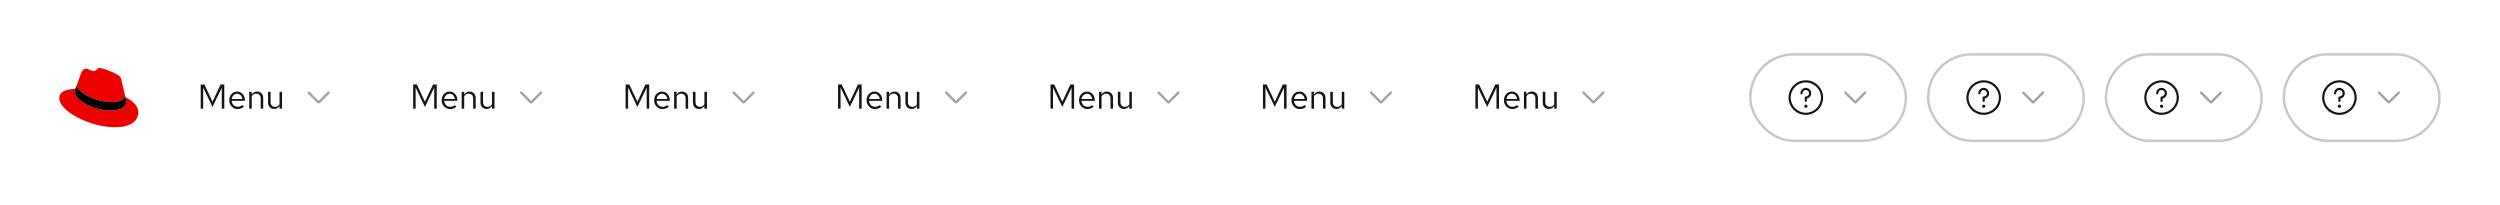 <svg width="1012" height="83" viewBox="0 0 1012 83" fill="none" xmlns="http://www.w3.org/2000/svg">
<mask id="mask0_185_7115" style="mask-type:alpha" maskUnits="userSpaceOnUse" x="0" y="0" width="1012" height="83">
<rect width="1012" height="83" fill="white"/>
</mask>
<g mask="url(#mask0_185_7115)">
<g filter="url(#filter0_d_185_7115)">
<rect width="1012" height="75" fill="white"/>
<path d="M45.344 39.332C47.446 39.332 50.491 38.9 50.491 36.422C50.491 36.228 50.486 36.04 50.439 35.852L49.186 30.458C48.895 29.273 48.643 28.733 46.54 27.692C44.911 26.865 41.358 25.5 40.308 25.5C39.329 25.5 39.04 26.757 37.88 26.757C36.72 26.757 35.923 25.823 34.872 25.823C33.822 25.823 33.205 26.507 32.699 27.907C32.699 27.907 31.285 31.858 31.103 32.433C31.066 32.542 31.066 32.662 31.066 32.757C31.066 34.293 37.167 39.332 45.346 39.332M50.819 37.427C51.109 38.792 51.109 38.935 51.109 39.115C51.109 41.45 48.463 42.743 44.985 42.743C37.12 42.743 30.234 38.18 30.234 35.163C30.234 34.697 30.343 34.265 30.488 33.942C27.66 34.085 24 34.588 24 37.787C24 43.032 36.54 49.5 46.469 49.5C54.08 49.5 56 46.087 56 43.392C56 41.272 54.152 38.865 50.817 37.427" fill="#EE0000"/>
<path d="M50.438 35.852C50.486 36.04 50.491 36.229 50.491 36.422C50.491 38.9 47.446 39.332 45.344 39.332C37.165 39.332 31.064 34.294 31.064 32.757C31.064 32.662 31.064 32.542 31.101 32.434L30.484 33.944C30.34 34.267 30.23 34.697 30.23 35.165C30.23 38.184 37.117 42.745 44.981 42.745C48.46 42.745 51.106 41.452 51.106 39.117C51.106 38.937 51.106 38.794 50.815 37.429L50.437 35.852H50.438Z" fill="black"/>
<path d="M81.246 42V32.2H82.744L86.02 39.172L89.296 32.2H90.794V42H89.772V33.474L86.02 41.3L82.254 33.446V42H81.246ZM96.175 42.14C95.54 42.14 94.966 41.986 94.453 41.678C93.94 41.361 93.534 40.936 93.235 40.404C92.936 39.863 92.787 39.256 92.787 38.584C92.787 37.912 92.927 37.31 93.207 36.778C93.496 36.246 93.884 35.826 94.369 35.518C94.854 35.21 95.396 35.056 95.993 35.056C96.6 35.056 97.136 35.21 97.603 35.518C98.079 35.817 98.452 36.227 98.723 36.75C99.003 37.263 99.143 37.847 99.143 38.5V38.808H93.781C93.818 39.275 93.944 39.695 94.159 40.068C94.383 40.432 94.672 40.721 95.027 40.936C95.391 41.141 95.788 41.244 96.217 41.244C96.572 41.244 96.912 41.183 97.239 41.062C97.575 40.931 97.86 40.759 98.093 40.544L98.737 41.23C98.345 41.538 97.939 41.767 97.519 41.916C97.099 42.065 96.651 42.14 96.175 42.14ZM93.809 38.08H98.135C98.088 37.669 97.962 37.305 97.757 36.988C97.561 36.661 97.309 36.405 97.001 36.218C96.702 36.031 96.366 35.938 95.993 35.938C95.62 35.938 95.279 36.031 94.971 36.218C94.663 36.395 94.406 36.647 94.201 36.974C94.005 37.291 93.874 37.66 93.809 38.08ZM100.888 42V35.168H101.91V36.274C102.171 35.863 102.484 35.56 102.848 35.364C103.212 35.159 103.623 35.056 104.08 35.056C104.575 35.056 105.004 35.163 105.368 35.378C105.741 35.583 106.031 35.877 106.236 36.26C106.451 36.633 106.558 37.072 106.558 37.576V42H105.536V37.87C105.536 37.263 105.368 36.787 105.032 36.442C104.705 36.087 104.262 35.91 103.702 35.91C103.329 35.91 102.988 35.999 102.68 36.176C102.372 36.353 102.115 36.615 101.91 36.96V42H100.888ZM110.98 42.112C110.495 42.112 110.065 42.005 109.692 41.79C109.319 41.575 109.025 41.277 108.81 40.894C108.605 40.511 108.502 40.073 108.502 39.578V35.168H109.538V39.284C109.538 39.891 109.701 40.371 110.028 40.726C110.355 41.081 110.798 41.258 111.358 41.258C111.741 41.258 112.081 41.169 112.38 40.992C112.688 40.815 112.945 40.558 113.15 40.222V35.168H114.172V42H113.15V40.894C112.889 41.295 112.576 41.599 112.212 41.804C111.857 42.009 111.447 42.112 110.98 42.112Z" fill="#151515"/>
<g clip-path="url(#clip0_185_7115)">
<path d="M133.354 35.147C133.158 34.951 132.842 34.951 132.646 35.147L129 38.793L125.354 35.147C125.158 34.951 124.842 34.951 124.646 35.147C124.451 35.342 124.451 35.658 124.646 35.853L128.47 39.677C128.616 39.823 128.808 39.896 129 39.896C129.192 39.896 129.384 39.823 129.53 39.677L133.353 35.853C133.549 35.658 133.549 35.342 133.354 35.147Z" fill="#A3A3A3"/>
</g>
<path d="M167.246 42V32.2H168.744L172.02 39.172L175.296 32.2H176.794V42H175.772V33.474L172.02 41.3L168.254 33.446V42H167.246ZM182.175 42.14C181.54 42.14 180.966 41.986 180.453 41.678C179.94 41.361 179.534 40.936 179.235 40.404C178.936 39.863 178.787 39.256 178.787 38.584C178.787 37.912 178.927 37.31 179.207 36.778C179.496 36.246 179.884 35.826 180.369 35.518C180.854 35.21 181.396 35.056 181.993 35.056C182.6 35.056 183.136 35.21 183.603 35.518C184.079 35.817 184.452 36.227 184.723 36.75C185.003 37.263 185.143 37.847 185.143 38.5V38.808H179.781C179.818 39.275 179.944 39.695 180.159 40.068C180.383 40.432 180.672 40.721 181.027 40.936C181.391 41.141 181.788 41.244 182.217 41.244C182.572 41.244 182.912 41.183 183.239 41.062C183.575 40.931 183.86 40.759 184.093 40.544L184.737 41.23C184.345 41.538 183.939 41.767 183.519 41.916C183.099 42.065 182.651 42.14 182.175 42.14ZM179.809 38.08H184.135C184.088 37.669 183.962 37.305 183.757 36.988C183.561 36.661 183.309 36.405 183.001 36.218C182.702 36.031 182.366 35.938 181.993 35.938C181.62 35.938 181.279 36.031 180.971 36.218C180.663 36.395 180.406 36.647 180.201 36.974C180.005 37.291 179.874 37.66 179.809 38.08ZM186.888 42V35.168H187.91V36.274C188.171 35.863 188.484 35.56 188.848 35.364C189.212 35.159 189.623 35.056 190.08 35.056C190.575 35.056 191.004 35.163 191.368 35.378C191.741 35.583 192.031 35.877 192.236 36.26C192.451 36.633 192.558 37.072 192.558 37.576V42H191.536V37.87C191.536 37.263 191.368 36.787 191.032 36.442C190.705 36.087 190.262 35.91 189.702 35.91C189.329 35.91 188.988 35.999 188.68 36.176C188.372 36.353 188.115 36.615 187.91 36.96V42H186.888ZM196.98 42.112C196.495 42.112 196.065 42.005 195.692 41.79C195.319 41.575 195.025 41.277 194.81 40.894C194.605 40.511 194.502 40.073 194.502 39.578V35.168H195.538V39.284C195.538 39.891 195.701 40.371 196.028 40.726C196.355 41.081 196.798 41.258 197.358 41.258C197.741 41.258 198.081 41.169 198.38 40.992C198.688 40.815 198.945 40.558 199.15 40.222V35.168H200.172V42H199.15V40.894C198.889 41.295 198.576 41.599 198.212 41.804C197.857 42.009 197.447 42.112 196.98 42.112Z" fill="#151515"/>
<g clip-path="url(#clip1_185_7115)">
<path d="M219.354 35.147C219.158 34.951 218.842 34.951 218.646 35.147L215 38.793L211.354 35.147C211.158 34.951 210.842 34.951 210.646 35.147C210.451 35.342 210.451 35.658 210.646 35.853L214.47 39.677C214.616 39.823 214.808 39.896 215 39.896C215.192 39.896 215.384 39.823 215.53 39.677L219.353 35.853C219.549 35.658 219.549 35.342 219.354 35.147Z" fill="#A3A3A3"/>
</g>
<path d="M253.246 42V32.2H254.744L258.02 39.172L261.296 32.2H262.794V42H261.772V33.474L258.02 41.3L254.254 33.446V42H253.246ZM268.175 42.14C267.54 42.14 266.966 41.986 266.453 41.678C265.94 41.361 265.534 40.936 265.235 40.404C264.936 39.863 264.787 39.256 264.787 38.584C264.787 37.912 264.927 37.31 265.207 36.778C265.496 36.246 265.884 35.826 266.369 35.518C266.854 35.21 267.396 35.056 267.993 35.056C268.6 35.056 269.136 35.21 269.603 35.518C270.079 35.817 270.452 36.227 270.723 36.75C271.003 37.263 271.143 37.847 271.143 38.5V38.808H265.781C265.818 39.275 265.944 39.695 266.159 40.068C266.383 40.432 266.672 40.721 267.027 40.936C267.391 41.141 267.788 41.244 268.217 41.244C268.572 41.244 268.912 41.183 269.239 41.062C269.575 40.931 269.86 40.759 270.093 40.544L270.737 41.23C270.345 41.538 269.939 41.767 269.519 41.916C269.099 42.065 268.651 42.14 268.175 42.14ZM265.809 38.08H270.135C270.088 37.669 269.962 37.305 269.757 36.988C269.561 36.661 269.309 36.405 269.001 36.218C268.702 36.031 268.366 35.938 267.993 35.938C267.62 35.938 267.279 36.031 266.971 36.218C266.663 36.395 266.406 36.647 266.201 36.974C266.005 37.291 265.874 37.66 265.809 38.08ZM272.888 42V35.168H273.91V36.274C274.171 35.863 274.484 35.56 274.848 35.364C275.212 35.159 275.623 35.056 276.08 35.056C276.575 35.056 277.004 35.163 277.368 35.378C277.741 35.583 278.031 35.877 278.236 36.26C278.451 36.633 278.558 37.072 278.558 37.576V42H277.536V37.87C277.536 37.263 277.368 36.787 277.032 36.442C276.705 36.087 276.262 35.91 275.702 35.91C275.329 35.91 274.988 35.999 274.68 36.176C274.372 36.353 274.115 36.615 273.91 36.96V42H272.888ZM282.98 42.112C282.495 42.112 282.065 42.005 281.692 41.79C281.319 41.575 281.025 41.277 280.81 40.894C280.605 40.511 280.502 40.073 280.502 39.578V35.168H281.538V39.284C281.538 39.891 281.701 40.371 282.028 40.726C282.355 41.081 282.798 41.258 283.358 41.258C283.741 41.258 284.081 41.169 284.38 40.992C284.688 40.815 284.945 40.558 285.15 40.222V35.168H286.172V42H285.15V40.894C284.889 41.295 284.576 41.599 284.212 41.804C283.857 42.009 283.447 42.112 282.98 42.112Z" fill="#151515"/>
<g clip-path="url(#clip2_185_7115)">
<path d="M305.354 35.147C305.158 34.951 304.842 34.951 304.646 35.147L301 38.793L297.354 35.147C297.158 34.951 296.842 34.951 296.646 35.147C296.451 35.342 296.451 35.658 296.646 35.853L300.47 39.677C300.616 39.823 300.808 39.896 301 39.896C301.192 39.896 301.384 39.823 301.53 39.677L305.353 35.853C305.549 35.658 305.549 35.342 305.354 35.147Z" fill="#A3A3A3"/>
</g>
<path d="M339.246 42V32.2H340.744L344.02 39.172L347.296 32.2H348.794V42H347.772V33.474L344.02 41.3L340.254 33.446V42H339.246ZM354.175 42.14C353.54 42.14 352.966 41.986 352.453 41.678C351.94 41.361 351.534 40.936 351.235 40.404C350.936 39.863 350.787 39.256 350.787 38.584C350.787 37.912 350.927 37.31 351.207 36.778C351.496 36.246 351.884 35.826 352.369 35.518C352.854 35.21 353.396 35.056 353.993 35.056C354.6 35.056 355.136 35.21 355.603 35.518C356.079 35.817 356.452 36.227 356.723 36.75C357.003 37.263 357.143 37.847 357.143 38.5V38.808H351.781C351.818 39.275 351.944 39.695 352.159 40.068C352.383 40.432 352.672 40.721 353.027 40.936C353.391 41.141 353.788 41.244 354.217 41.244C354.572 41.244 354.912 41.183 355.239 41.062C355.575 40.931 355.86 40.759 356.093 40.544L356.737 41.23C356.345 41.538 355.939 41.767 355.519 41.916C355.099 42.065 354.651 42.14 354.175 42.14ZM351.809 38.08H356.135C356.088 37.669 355.962 37.305 355.757 36.988C355.561 36.661 355.309 36.405 355.001 36.218C354.702 36.031 354.366 35.938 353.993 35.938C353.62 35.938 353.279 36.031 352.971 36.218C352.663 36.395 352.406 36.647 352.201 36.974C352.005 37.291 351.874 37.66 351.809 38.08ZM358.888 42V35.168H359.91V36.274C360.171 35.863 360.484 35.56 360.848 35.364C361.212 35.159 361.623 35.056 362.08 35.056C362.575 35.056 363.004 35.163 363.368 35.378C363.741 35.583 364.031 35.877 364.236 36.26C364.451 36.633 364.558 37.072 364.558 37.576V42H363.536V37.87C363.536 37.263 363.368 36.787 363.032 36.442C362.705 36.087 362.262 35.91 361.702 35.91C361.329 35.91 360.988 35.999 360.68 36.176C360.372 36.353 360.115 36.615 359.91 36.96V42H358.888ZM368.98 42.112C368.495 42.112 368.065 42.005 367.692 41.79C367.319 41.575 367.025 41.277 366.81 40.894C366.605 40.511 366.502 40.073 366.502 39.578V35.168H367.538V39.284C367.538 39.891 367.701 40.371 368.028 40.726C368.355 41.081 368.798 41.258 369.358 41.258C369.741 41.258 370.081 41.169 370.38 40.992C370.688 40.815 370.945 40.558 371.15 40.222V35.168H372.172V42H371.15V40.894C370.889 41.295 370.576 41.599 370.212 41.804C369.857 42.009 369.447 42.112 368.98 42.112Z" fill="#151515"/>
<g clip-path="url(#clip3_185_7115)">
<path d="M391.354 35.147C391.158 34.951 390.842 34.951 390.646 35.147L387 38.793L383.354 35.147C383.158 34.951 382.842 34.951 382.646 35.147C382.451 35.342 382.451 35.658 382.646 35.853L386.47 39.677C386.616 39.823 386.808 39.896 387 39.896C387.192 39.896 387.384 39.823 387.53 39.677L391.353 35.853C391.549 35.658 391.549 35.342 391.354 35.147Z" fill="#A3A3A3"/>
</g>
<path d="M425.246 42V32.2H426.744L430.02 39.172L433.296 32.2H434.794V42H433.772V33.474L430.02 41.3L426.254 33.446V42H425.246ZM440.175 42.14C439.54 42.14 438.966 41.986 438.453 41.678C437.94 41.361 437.534 40.936 437.235 40.404C436.936 39.863 436.787 39.256 436.787 38.584C436.787 37.912 436.927 37.31 437.207 36.778C437.496 36.246 437.884 35.826 438.369 35.518C438.854 35.21 439.396 35.056 439.993 35.056C440.6 35.056 441.136 35.21 441.603 35.518C442.079 35.817 442.452 36.227 442.723 36.75C443.003 37.263 443.143 37.847 443.143 38.5V38.808H437.781C437.818 39.275 437.944 39.695 438.159 40.068C438.383 40.432 438.672 40.721 439.027 40.936C439.391 41.141 439.788 41.244 440.217 41.244C440.572 41.244 440.912 41.183 441.239 41.062C441.575 40.931 441.86 40.759 442.093 40.544L442.737 41.23C442.345 41.538 441.939 41.767 441.519 41.916C441.099 42.065 440.651 42.14 440.175 42.14ZM437.809 38.08H442.135C442.088 37.669 441.962 37.305 441.757 36.988C441.561 36.661 441.309 36.405 441.001 36.218C440.702 36.031 440.366 35.938 439.993 35.938C439.62 35.938 439.279 36.031 438.971 36.218C438.663 36.395 438.406 36.647 438.201 36.974C438.005 37.291 437.874 37.66 437.809 38.08ZM444.888 42V35.168H445.91V36.274C446.171 35.863 446.484 35.56 446.848 35.364C447.212 35.159 447.623 35.056 448.08 35.056C448.575 35.056 449.004 35.163 449.368 35.378C449.741 35.583 450.031 35.877 450.236 36.26C450.451 36.633 450.558 37.072 450.558 37.576V42H449.536V37.87C449.536 37.263 449.368 36.787 449.032 36.442C448.705 36.087 448.262 35.91 447.702 35.91C447.329 35.91 446.988 35.999 446.68 36.176C446.372 36.353 446.115 36.615 445.91 36.96V42H444.888ZM454.98 42.112C454.495 42.112 454.065 42.005 453.692 41.79C453.319 41.575 453.025 41.277 452.81 40.894C452.605 40.511 452.502 40.073 452.502 39.578V35.168H453.538V39.284C453.538 39.891 453.701 40.371 454.028 40.726C454.355 41.081 454.798 41.258 455.358 41.258C455.741 41.258 456.081 41.169 456.38 40.992C456.688 40.815 456.945 40.558 457.15 40.222V35.168H458.172V42H457.15V40.894C456.889 41.295 456.576 41.599 456.212 41.804C455.857 42.009 455.447 42.112 454.98 42.112Z" fill="#151515"/>
<g clip-path="url(#clip4_185_7115)">
<path d="M477.354 35.147C477.158 34.951 476.842 34.951 476.646 35.147L473 38.793L469.354 35.147C469.158 34.951 468.842 34.951 468.646 35.147C468.451 35.342 468.451 35.658 468.646 35.853L472.47 39.677C472.616 39.823 472.808 39.896 473 39.896C473.192 39.896 473.384 39.823 473.53 39.677L477.353 35.853C477.549 35.658 477.549 35.342 477.354 35.147Z" fill="#A3A3A3"/>
</g>
<path d="M511.246 42V32.2H512.744L516.02 39.172L519.296 32.2H520.794V42H519.772V33.474L516.02 41.3L512.254 33.446V42H511.246ZM526.175 42.14C525.54 42.14 524.966 41.986 524.453 41.678C523.94 41.361 523.534 40.936 523.235 40.404C522.936 39.863 522.787 39.256 522.787 38.584C522.787 37.912 522.927 37.31 523.207 36.778C523.496 36.246 523.884 35.826 524.369 35.518C524.854 35.21 525.396 35.056 525.993 35.056C526.6 35.056 527.136 35.21 527.603 35.518C528.079 35.817 528.452 36.227 528.723 36.75C529.003 37.263 529.143 37.847 529.143 38.5V38.808H523.781C523.818 39.275 523.944 39.695 524.159 40.068C524.383 40.432 524.672 40.721 525.027 40.936C525.391 41.141 525.788 41.244 526.217 41.244C526.572 41.244 526.912 41.183 527.239 41.062C527.575 40.931 527.86 40.759 528.093 40.544L528.737 41.23C528.345 41.538 527.939 41.767 527.519 41.916C527.099 42.065 526.651 42.14 526.175 42.14ZM523.809 38.08H528.135C528.088 37.669 527.962 37.305 527.757 36.988C527.561 36.661 527.309 36.405 527.001 36.218C526.702 36.031 526.366 35.938 525.993 35.938C525.62 35.938 525.279 36.031 524.971 36.218C524.663 36.395 524.406 36.647 524.201 36.974C524.005 37.291 523.874 37.66 523.809 38.08ZM530.888 42V35.168H531.91V36.274C532.171 35.863 532.484 35.56 532.848 35.364C533.212 35.159 533.623 35.056 534.08 35.056C534.575 35.056 535.004 35.163 535.368 35.378C535.741 35.583 536.031 35.877 536.236 36.26C536.451 36.633 536.558 37.072 536.558 37.576V42H535.536V37.87C535.536 37.263 535.368 36.787 535.032 36.442C534.705 36.087 534.262 35.91 533.702 35.91C533.329 35.91 532.988 35.999 532.68 36.176C532.372 36.353 532.115 36.615 531.91 36.96V42H530.888ZM540.98 42.112C540.495 42.112 540.065 42.005 539.692 41.79C539.319 41.575 539.025 41.277 538.81 40.894C538.605 40.511 538.502 40.073 538.502 39.578V35.168H539.538V39.284C539.538 39.891 539.701 40.371 540.028 40.726C540.355 41.081 540.798 41.258 541.358 41.258C541.741 41.258 542.081 41.169 542.38 40.992C542.688 40.815 542.945 40.558 543.15 40.222V35.168H544.172V42H543.15V40.894C542.889 41.295 542.576 41.599 542.212 41.804C541.857 42.009 541.447 42.112 540.98 42.112Z" fill="#151515"/>
<g clip-path="url(#clip5_185_7115)">
<path d="M563.354 35.147C563.158 34.951 562.842 34.951 562.646 35.147L559 38.793L555.354 35.147C555.158 34.951 554.842 34.951 554.646 35.147C554.451 35.342 554.451 35.658 554.646 35.853L558.47 39.677C558.616 39.823 558.808 39.896 559 39.896C559.192 39.896 559.384 39.823 559.53 39.677L563.353 35.853C563.549 35.658 563.549 35.342 563.354 35.147Z" fill="#A3A3A3"/>
</g>
<path d="M597.246 42V32.2H598.744L602.02 39.172L605.296 32.2H606.794V42H605.772V33.474L602.02 41.3L598.254 33.446V42H597.246ZM612.175 42.14C611.54 42.14 610.966 41.986 610.453 41.678C609.94 41.361 609.534 40.936 609.235 40.404C608.936 39.863 608.787 39.256 608.787 38.584C608.787 37.912 608.927 37.31 609.207 36.778C609.496 36.246 609.884 35.826 610.369 35.518C610.854 35.21 611.396 35.056 611.993 35.056C612.6 35.056 613.136 35.21 613.603 35.518C614.079 35.817 614.452 36.227 614.723 36.75C615.003 37.263 615.143 37.847 615.143 38.5V38.808H609.781C609.818 39.275 609.944 39.695 610.159 40.068C610.383 40.432 610.672 40.721 611.027 40.936C611.391 41.141 611.788 41.244 612.217 41.244C612.572 41.244 612.912 41.183 613.239 41.062C613.575 40.931 613.86 40.759 614.093 40.544L614.737 41.23C614.345 41.538 613.939 41.767 613.519 41.916C613.099 42.065 612.651 42.14 612.175 42.14ZM609.809 38.08H614.135C614.088 37.669 613.962 37.305 613.757 36.988C613.561 36.661 613.309 36.405 613.001 36.218C612.702 36.031 612.366 35.938 611.993 35.938C611.62 35.938 611.279 36.031 610.971 36.218C610.663 36.395 610.406 36.647 610.201 36.974C610.005 37.291 609.874 37.66 609.809 38.08ZM616.888 42V35.168H617.91V36.274C618.171 35.863 618.484 35.56 618.848 35.364C619.212 35.159 619.623 35.056 620.08 35.056C620.575 35.056 621.004 35.163 621.368 35.378C621.741 35.583 622.031 35.877 622.236 36.26C622.451 36.633 622.558 37.072 622.558 37.576V42H621.536V37.87C621.536 37.263 621.368 36.787 621.032 36.442C620.705 36.087 620.262 35.91 619.702 35.91C619.329 35.91 618.988 35.999 618.68 36.176C618.372 36.353 618.115 36.615 617.91 36.96V42H616.888ZM626.98 42.112C626.495 42.112 626.065 42.005 625.692 41.79C625.319 41.575 625.025 41.277 624.81 40.894C624.605 40.511 624.502 40.073 624.502 39.578V35.168H625.538V39.284C625.538 39.891 625.701 40.371 626.028 40.726C626.355 41.081 626.798 41.258 627.358 41.258C627.741 41.258 628.081 41.169 628.38 40.992C628.688 40.815 628.945 40.558 629.15 40.222V35.168H630.172V42H629.15V40.894C628.889 41.295 628.576 41.599 628.212 41.804C627.857 42.009 627.447 42.112 626.98 42.112Z" fill="#151515"/>
<g clip-path="url(#clip6_185_7115)">
<path d="M649.354 35.147C649.158 34.951 648.842 34.951 648.646 35.147L645 38.793L641.354 35.147C641.158 34.951 640.842 34.951 640.646 35.147C640.451 35.342 640.451 35.658 640.646 35.853L644.47 39.677C644.616 39.823 644.808 39.896 645 39.896C645.192 39.896 645.384 39.823 645.53 39.677L649.353 35.853C649.549 35.658 649.549 35.342 649.354 35.147Z" fill="#A3A3A3"/>
</g>
<rect x="708.5" y="20" width="63" height="35" rx="17.5" fill="white"/>
<rect x="708.5" y="20" width="63" height="35" rx="17.5" stroke="#C7C7C7"/>
<g clip-path="url(#clip7_185_7115)">
<path d="M731 33.562C729.793 33.562 728.812 34.542 728.812 35.75C728.812 35.991 729.009 36.188 729.25 36.188C729.491 36.188 729.688 35.991 729.688 35.75C729.688 35.028 730.278 34.438 731 34.438C731.722 34.438 732.312 35.028 732.312 35.75C732.312 36.472 731.722 37.062 731 37.062C730.759 37.062 730.562 37.259 730.562 37.5V38.812C730.562 39.053 730.759 39.25 731 39.25C731.241 39.25 731.438 39.053 731.438 38.812V37.894C732.435 37.693 733.188 36.809 733.188 35.75C733.188 34.542 732.207 33.562 731 33.562Z" fill="#151515"/>
<path d="M731 30.5C727.141 30.5 724 33.641 724 37.5C724 41.359 727.141 44.5 731 44.5C734.859 44.5 738 41.359 738 37.5C738 33.641 734.859 30.5 731 30.5ZM731 43.625C727.623 43.625 724.875 40.877 724.875 37.5C724.875 34.123 727.623 31.375 731 31.375C734.377 31.375 737.125 34.123 737.125 37.5C737.125 40.877 734.377 43.625 731 43.625Z" fill="#151515"/>
<path d="M731 41.656C731.362 41.656 731.656 41.362 731.656 41C731.656 40.638 731.362 40.344 731 40.344C730.638 40.344 730.344 40.638 730.344 41C730.344 41.362 730.638 41.656 731 41.656Z" fill="#151515"/>
</g>
<g clip-path="url(#clip8_185_7115)">
<path d="M755.354 35.147C755.158 34.951 754.842 34.951 754.646 35.147L751 38.793L747.354 35.147C747.158 34.951 746.842 34.951 746.646 35.147C746.451 35.342 746.451 35.658 746.646 35.853L750.47 39.677C750.616 39.823 750.808 39.896 751 39.896C751.192 39.896 751.384 39.823 751.53 39.677L755.353 35.853C755.549 35.658 755.549 35.342 755.354 35.147Z" fill="#A3A3A3"/>
</g>
<rect x="780.5" y="20" width="63" height="35" rx="17.5" fill="white"/>
<rect x="780.5" y="20" width="63" height="35" rx="17.5" stroke="#C7C7C7"/>
<g clip-path="url(#clip9_185_7115)">
<path d="M803 33.562C801.793 33.562 800.812 34.542 800.812 35.75C800.812 35.991 801.009 36.188 801.25 36.188C801.491 36.188 801.688 35.991 801.688 35.75C801.688 35.028 802.278 34.438 803 34.438C803.722 34.438 804.312 35.028 804.312 35.75C804.312 36.472 803.722 37.062 803 37.062C802.759 37.062 802.562 37.259 802.562 37.5V38.812C802.562 39.053 802.759 39.25 803 39.25C803.241 39.25 803.438 39.053 803.438 38.812V37.894C804.435 37.693 805.188 36.809 805.188 35.75C805.188 34.542 804.207 33.562 803 33.562Z" fill="#151515"/>
<path d="M803 30.5C799.141 30.5 796 33.641 796 37.5C796 41.359 799.141 44.5 803 44.5C806.859 44.5 810 41.359 810 37.5C810 33.641 806.859 30.5 803 30.5ZM803 43.625C799.623 43.625 796.875 40.877 796.875 37.5C796.875 34.123 799.623 31.375 803 31.375C806.377 31.375 809.125 34.123 809.125 37.5C809.125 40.877 806.377 43.625 803 43.625Z" fill="#151515"/>
<path d="M803 41.656C803.362 41.656 803.656 41.362 803.656 41C803.656 40.638 803.362 40.344 803 40.344C802.638 40.344 802.344 40.638 802.344 41C802.344 41.362 802.638 41.656 803 41.656Z" fill="#151515"/>
</g>
<g clip-path="url(#clip10_185_7115)">
<path d="M827.354 35.147C827.158 34.951 826.842 34.951 826.646 35.147L823 38.793L819.354 35.147C819.158 34.951 818.842 34.951 818.646 35.147C818.451 35.342 818.451 35.658 818.646 35.853L822.47 39.677C822.616 39.823 822.808 39.896 823 39.896C823.192 39.896 823.384 39.823 823.53 39.677L827.353 35.853C827.549 35.658 827.549 35.342 827.354 35.147Z" fill="#A3A3A3"/>
</g>
<rect x="852.5" y="20" width="63" height="35" rx="17.5" fill="white"/>
<rect x="852.5" y="20" width="63" height="35" rx="17.5" stroke="#C7C7C7"/>
<g clip-path="url(#clip11_185_7115)">
<path d="M875 33.562C873.793 33.562 872.812 34.542 872.812 35.75C872.812 35.991 873.009 36.188 873.25 36.188C873.491 36.188 873.688 35.991 873.688 35.75C873.688 35.028 874.278 34.438 875 34.438C875.722 34.438 876.312 35.028 876.312 35.75C876.312 36.472 875.722 37.062 875 37.062C874.759 37.062 874.562 37.259 874.562 37.5V38.812C874.562 39.053 874.759 39.25 875 39.25C875.241 39.25 875.438 39.053 875.438 38.812V37.894C876.435 37.693 877.188 36.809 877.188 35.75C877.188 34.542 876.207 33.562 875 33.562Z" fill="#151515"/>
<path d="M875 30.5C871.141 30.5 868 33.641 868 37.5C868 41.359 871.141 44.5 875 44.5C878.859 44.5 882 41.359 882 37.5C882 33.641 878.859 30.5 875 30.5ZM875 43.625C871.623 43.625 868.875 40.877 868.875 37.5C868.875 34.123 871.623 31.375 875 31.375C878.377 31.375 881.125 34.123 881.125 37.5C881.125 40.877 878.377 43.625 875 43.625Z" fill="#151515"/>
<path d="M875 41.656C875.362 41.656 875.656 41.362 875.656 41C875.656 40.638 875.362 40.344 875 40.344C874.638 40.344 874.344 40.638 874.344 41C874.344 41.362 874.638 41.656 875 41.656Z" fill="#151515"/>
</g>
<g clip-path="url(#clip12_185_7115)">
<path d="M899.354 35.147C899.158 34.951 898.842 34.951 898.646 35.147L895 38.793L891.354 35.147C891.158 34.951 890.842 34.951 890.646 35.147C890.451 35.342 890.451 35.658 890.646 35.853L894.47 39.677C894.616 39.823 894.808 39.896 895 39.896C895.192 39.896 895.384 39.823 895.53 39.677L899.353 35.853C899.549 35.658 899.549 35.342 899.354 35.147Z" fill="#A3A3A3"/>
</g>
<rect x="924.5" y="20" width="63" height="35" rx="17.5" fill="white"/>
<rect x="924.5" y="20" width="63" height="35" rx="17.5" stroke="#C7C7C7"/>
<g clip-path="url(#clip13_185_7115)">
<path d="M947 33.562C945.793 33.562 944.812 34.542 944.812 35.75C944.812 35.991 945.009 36.188 945.25 36.188C945.491 36.188 945.688 35.991 945.688 35.75C945.688 35.028 946.278 34.438 947 34.438C947.722 34.438 948.312 35.028 948.312 35.75C948.312 36.472 947.722 37.062 947 37.062C946.759 37.062 946.562 37.259 946.562 37.5V38.812C946.562 39.053 946.759 39.25 947 39.25C947.241 39.25 947.438 39.053 947.438 38.812V37.894C948.435 37.693 949.188 36.809 949.188 35.75C949.188 34.542 948.207 33.562 947 33.562Z" fill="#151515"/>
<path d="M947 30.5C943.141 30.5 940 33.641 940 37.5C940 41.359 943.141 44.5 947 44.5C950.859 44.5 954 41.359 954 37.5C954 33.641 950.859 30.5 947 30.5ZM947 43.625C943.623 43.625 940.875 40.877 940.875 37.5C940.875 34.123 943.623 31.375 947 31.375C950.377 31.375 953.125 34.123 953.125 37.5C953.125 40.877 950.377 43.625 947 43.625Z" fill="#151515"/>
<path d="M947 41.656C947.362 41.656 947.656 41.362 947.656 41C947.656 40.638 947.362 40.344 947 40.344C946.638 40.344 946.344 40.638 946.344 41C946.344 41.362 946.638 41.656 947 41.656Z" fill="#151515"/>
</g>
<g clip-path="url(#clip14_185_7115)">
<path d="M971.354 35.147C971.158 34.951 970.842 34.951 970.646 35.147L967 38.793L963.354 35.147C963.158 34.951 962.842 34.951 962.646 35.147C962.451 35.342 962.451 35.658 962.646 35.853L966.47 39.677C966.616 39.823 966.808 39.896 967 39.896C967.192 39.896 967.384 39.823 967.53 39.677L971.353 35.853C971.549 35.658 971.549 35.342 971.354 35.147Z" fill="#A3A3A3"/>
</g>
</g>
</g>
<defs>
<filter id="filter0_d_185_7115" x="-4" y="-2" width="1020" height="83" filterUnits="userSpaceOnUse" color-interpolation-filters="sRGB">
<feFlood flood-opacity="0" result="BackgroundImageFix"/>
<feColorMatrix in="SourceAlpha" type="matrix" values="0 0 0 0 0 0 0 0 0 0 0 0 0 0 0 0 0 0 127 0" result="hardAlpha"/>
<feOffset dy="2"/>
<feGaussianBlur stdDeviation="2"/>
<feComposite in2="hardAlpha" operator="out"/>
<feColorMatrix type="matrix" values="0 0 0 0 0.082 0 0 0 0 0.082 0 0 0 0 0.082 0 0 0 0.2 0"/>
<feBlend mode="normal" in2="BackgroundImageFix" result="effect1_dropShadow_185_7115"/>
<feBlend mode="normal" in="SourceGraphic" in2="effect1_dropShadow_185_7115" result="shape"/>
</filter>
<clipPath id="clip0_185_7115">
<rect width="10" height="10" fill="white" transform="translate(124 32.5)"/>
</clipPath>
<clipPath id="clip1_185_7115">
<rect width="10" height="10" fill="white" transform="translate(210 32.5)"/>
</clipPath>
<clipPath id="clip2_185_7115">
<rect width="10" height="10" fill="white" transform="translate(296 32.5)"/>
</clipPath>
<clipPath id="clip3_185_7115">
<rect width="10" height="10" fill="white" transform="translate(382 32.5)"/>
</clipPath>
<clipPath id="clip4_185_7115">
<rect width="10" height="10" fill="white" transform="translate(468 32.5)"/>
</clipPath>
<clipPath id="clip5_185_7115">
<rect width="10" height="10" fill="white" transform="translate(554 32.5)"/>
</clipPath>
<clipPath id="clip6_185_7115">
<rect width="10" height="10" fill="white" transform="translate(640 32.5)"/>
</clipPath>
<clipPath id="clip7_185_7115">
<rect width="14" height="14" fill="white" transform="translate(724 30.5)"/>
</clipPath>
<clipPath id="clip8_185_7115">
<rect width="10" height="10" fill="white" transform="translate(746 32.5)"/>
</clipPath>
<clipPath id="clip9_185_7115">
<rect width="14" height="14" fill="white" transform="translate(796 30.5)"/>
</clipPath>
<clipPath id="clip10_185_7115">
<rect width="10" height="10" fill="white" transform="translate(818 32.5)"/>
</clipPath>
<clipPath id="clip11_185_7115">
<rect width="14" height="14" fill="white" transform="translate(868 30.5)"/>
</clipPath>
<clipPath id="clip12_185_7115">
<rect width="10" height="10" fill="white" transform="translate(890 32.5)"/>
</clipPath>
<clipPath id="clip13_185_7115">
<rect width="14" height="14" fill="white" transform="translate(940 30.5)"/>
</clipPath>
<clipPath id="clip14_185_7115">
<rect width="10" height="10" fill="white" transform="translate(962 32.5)"/>
</clipPath>
</defs>
</svg>
